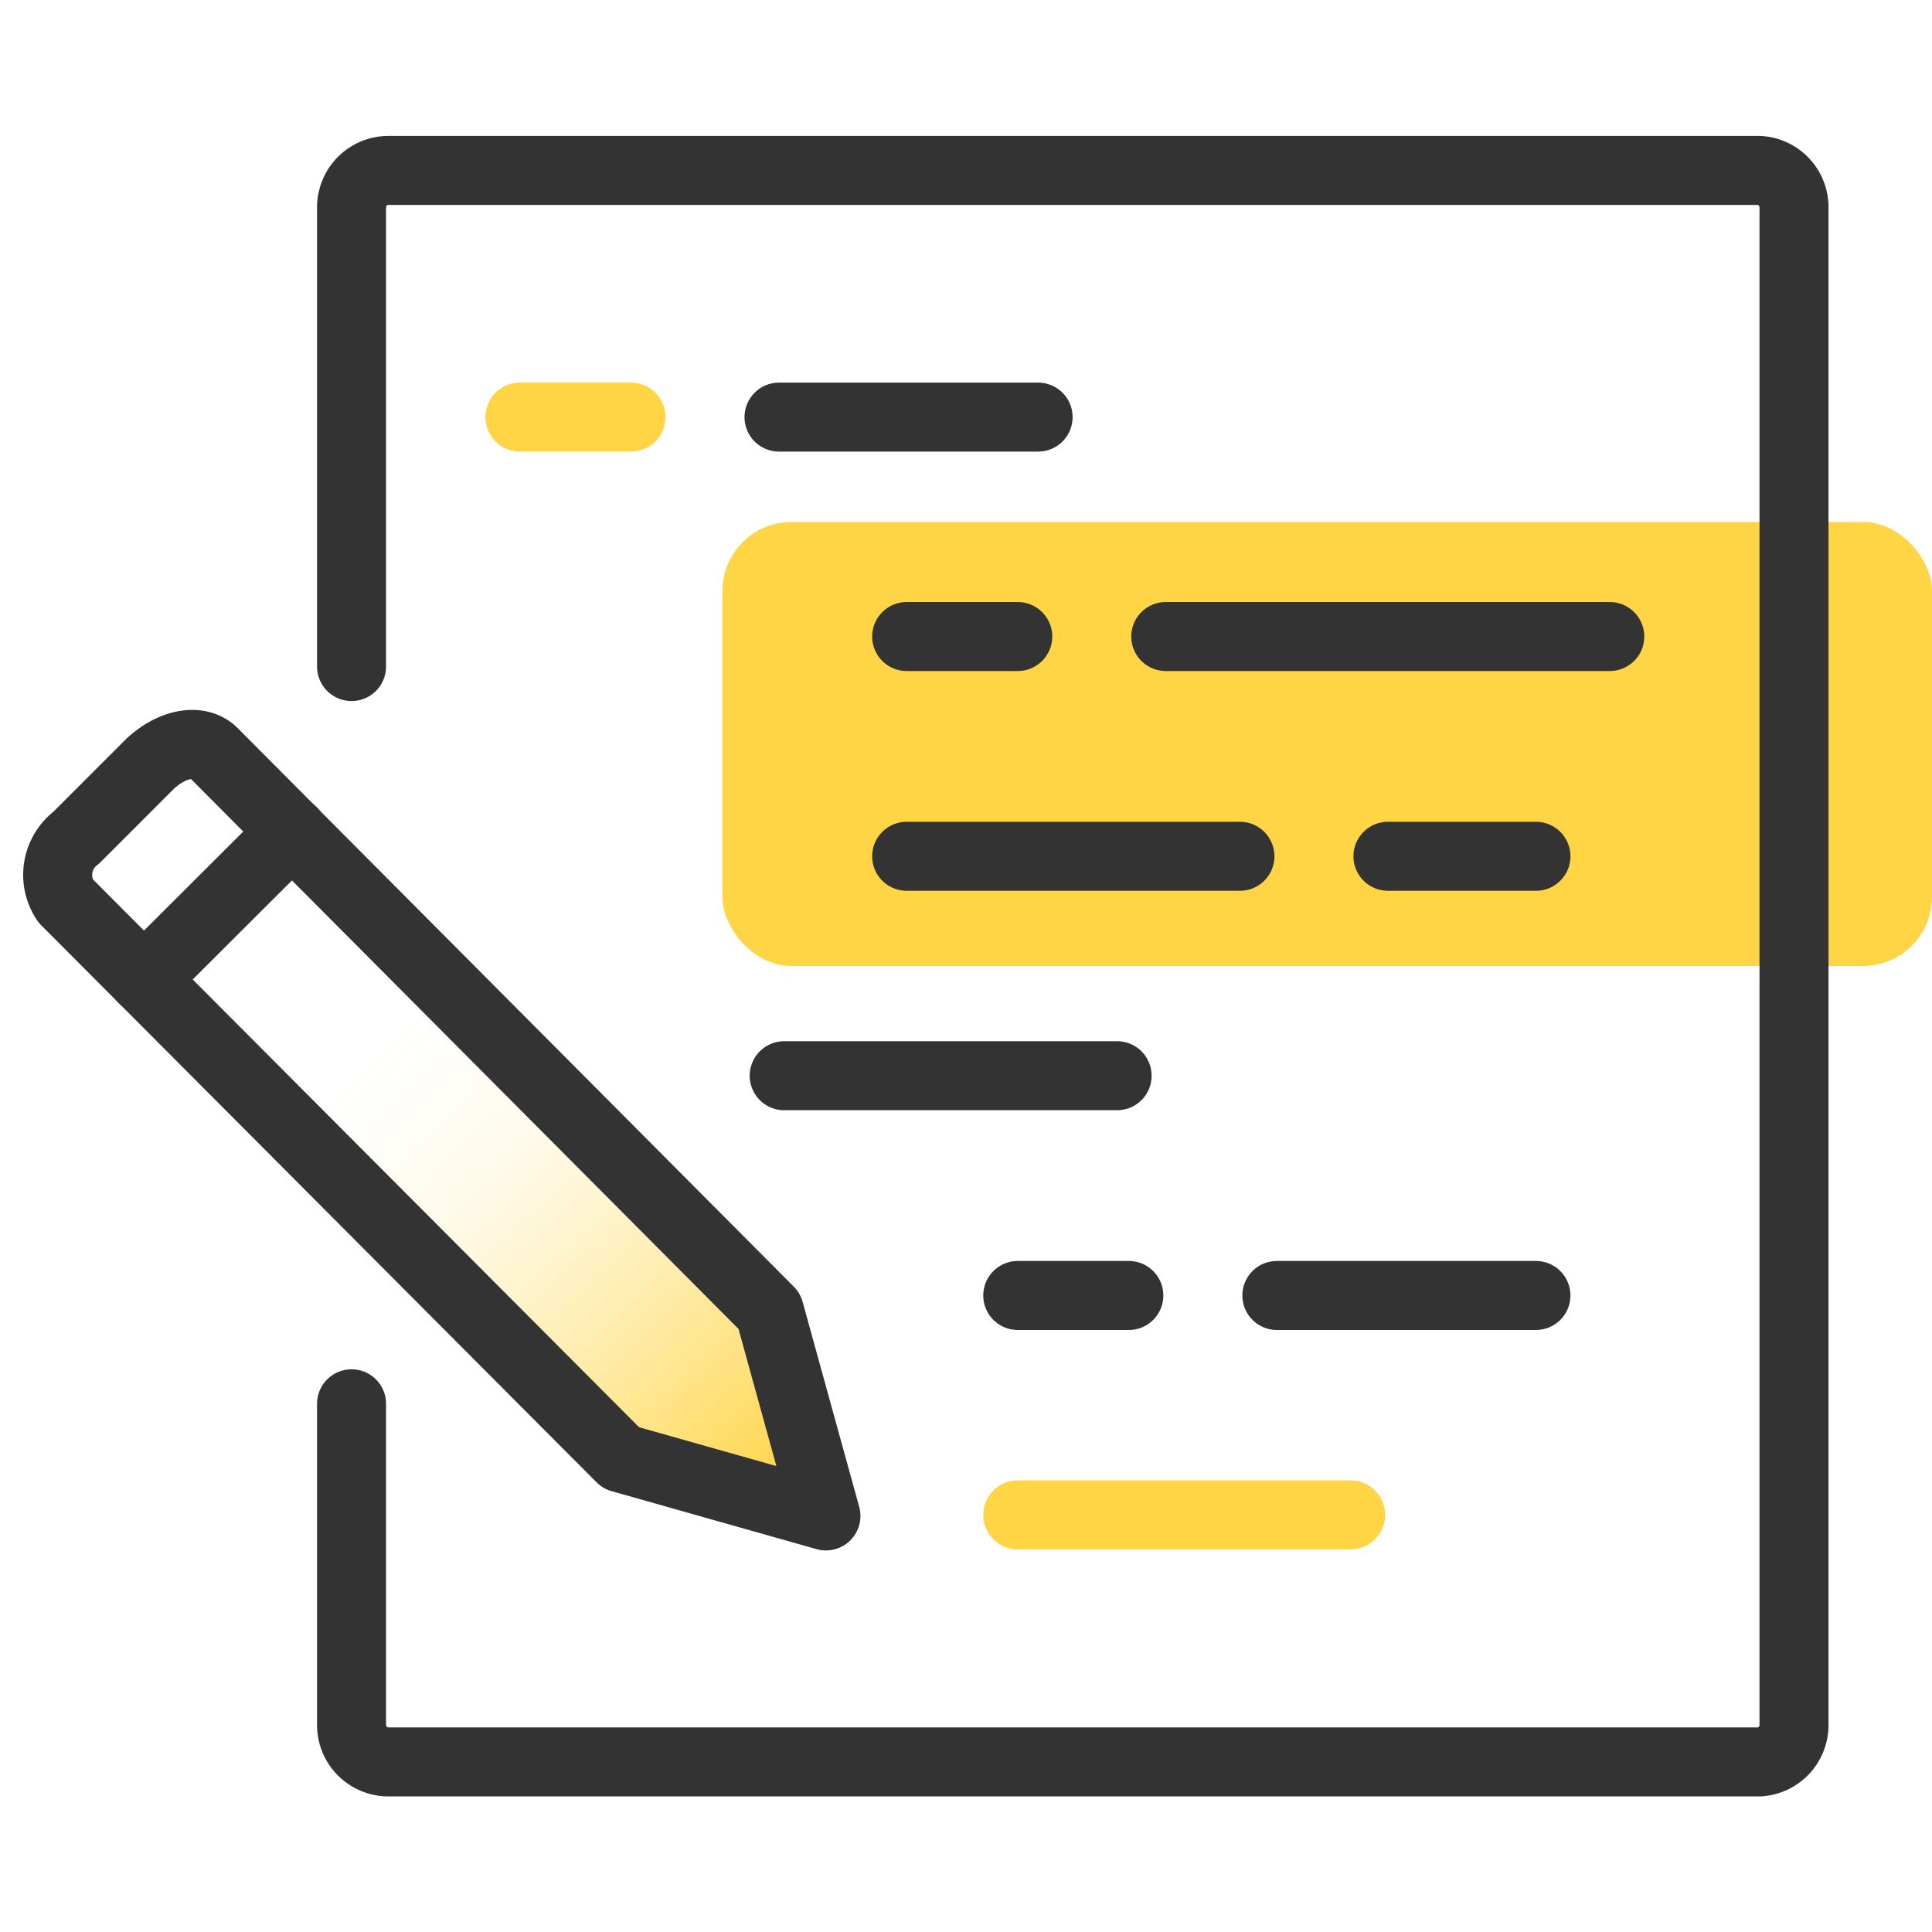 <svg xmlns="http://www.w3.org/2000/svg" xmlns:xlink="http://www.w3.org/1999/xlink" id="design" viewBox="0 0 56 56"><defs><style>.cls-1{fill:#ffd546;}.cls-2{fill:url(#linear-gradient);}.cls-3,.cls-4{fill:none;stroke-linecap:round;stroke-linejoin:round;stroke-width:2px;}.cls-3{stroke:#333;}.cls-4{stroke:#ffd546;}</style><linearGradient id="linear-gradient" x1="3.4" y1="23.06" x2="23.76" y2="44.08" gradientUnits="userSpaceOnUse"><stop offset="0.35" stop-color="#ffd546" stop-opacity="0"></stop><stop offset="0.41" stop-color="#ffd546" stop-opacity="0.02"></stop><stop offset="0.49" stop-color="#ffd546" stop-opacity="0.08"></stop><stop offset="0.57" stop-color="#ffd546" stop-opacity="0.17"></stop><stop offset="0.65" stop-color="#ffd546" stop-opacity="0.31"></stop><stop offset="0.74" stop-color="#ffd546" stop-opacity="0.48"></stop><stop offset="0.83" stop-color="#ffd546" stop-opacity="0.69"></stop><stop offset="0.93" stop-color="#ffd546" stop-opacity="0.94"></stop><stop offset="0.95" stop-color="#ffd546"></stop></linearGradient></defs><rect class="cls-1" x="20.94" y="15.13" width="35.06" height="12.87" rx="2"></rect><path class="cls-2" d="M6.19,21.82,22.3,38l1.64,5.94L18,42.26,1.9,26.11a1.35,1.35,0,0,1,.31-1.83l2.15-2.15C5,21.54,5.78,21.4,6.19,21.82Z"></path><line class="cls-3" x1="26.28" y1="18.45" x2="29.5" y2="18.45"></line><line class="cls-3" x1="33.79" y1="18.45" x2="46.66" y2="18.45"></line><line class="cls-3" x1="26.28" y1="24.82" x2="35.94" y2="24.82"></line><line class="cls-3" x1="40.23" y1="24.82" x2="44.52" y2="24.82"></line><line class="cls-3" x1="29.5" y1="37.55" x2="32.72" y2="37.55"></line><line class="cls-3" x1="37.01" y1="37.55" x2="44.52" y2="37.55"></line><line class="cls-4" x1="29.5" y1="43.91" x2="39.15" y2="43.91"></line><line class="cls-3" x1="22.73" y1="31.18" x2="32.38" y2="31.18"></line><line class="cls-4" x1="15.07" y1="12.09" x2="18.29" y2="12.09"></line><line class="cls-3" x1="22.58" y1="12.09" x2="30.09" y2="12.09"></line><path class="cls-3" d="M6.19,21.82,22.3,38l1.64,5.94L18,42.26,1.9,26.11a1.35,1.35,0,0,1,.31-1.83l2.15-2.15C5,21.54,5.78,21.4,6.19,21.82Z"></path><line class="cls-3" x1="4.17" y1="28.39" x2="8.47" y2="24.1"></line><path class="cls-3" d="M10.19,40.69V50a1.07,1.07,0,0,0,1.07,1.07H51A1.07,1.07,0,0,0,52,50V6A1.07,1.07,0,0,0,51,4.94H11.26A1.07,1.07,0,0,0,10.19,6V19.32"></path></svg>
